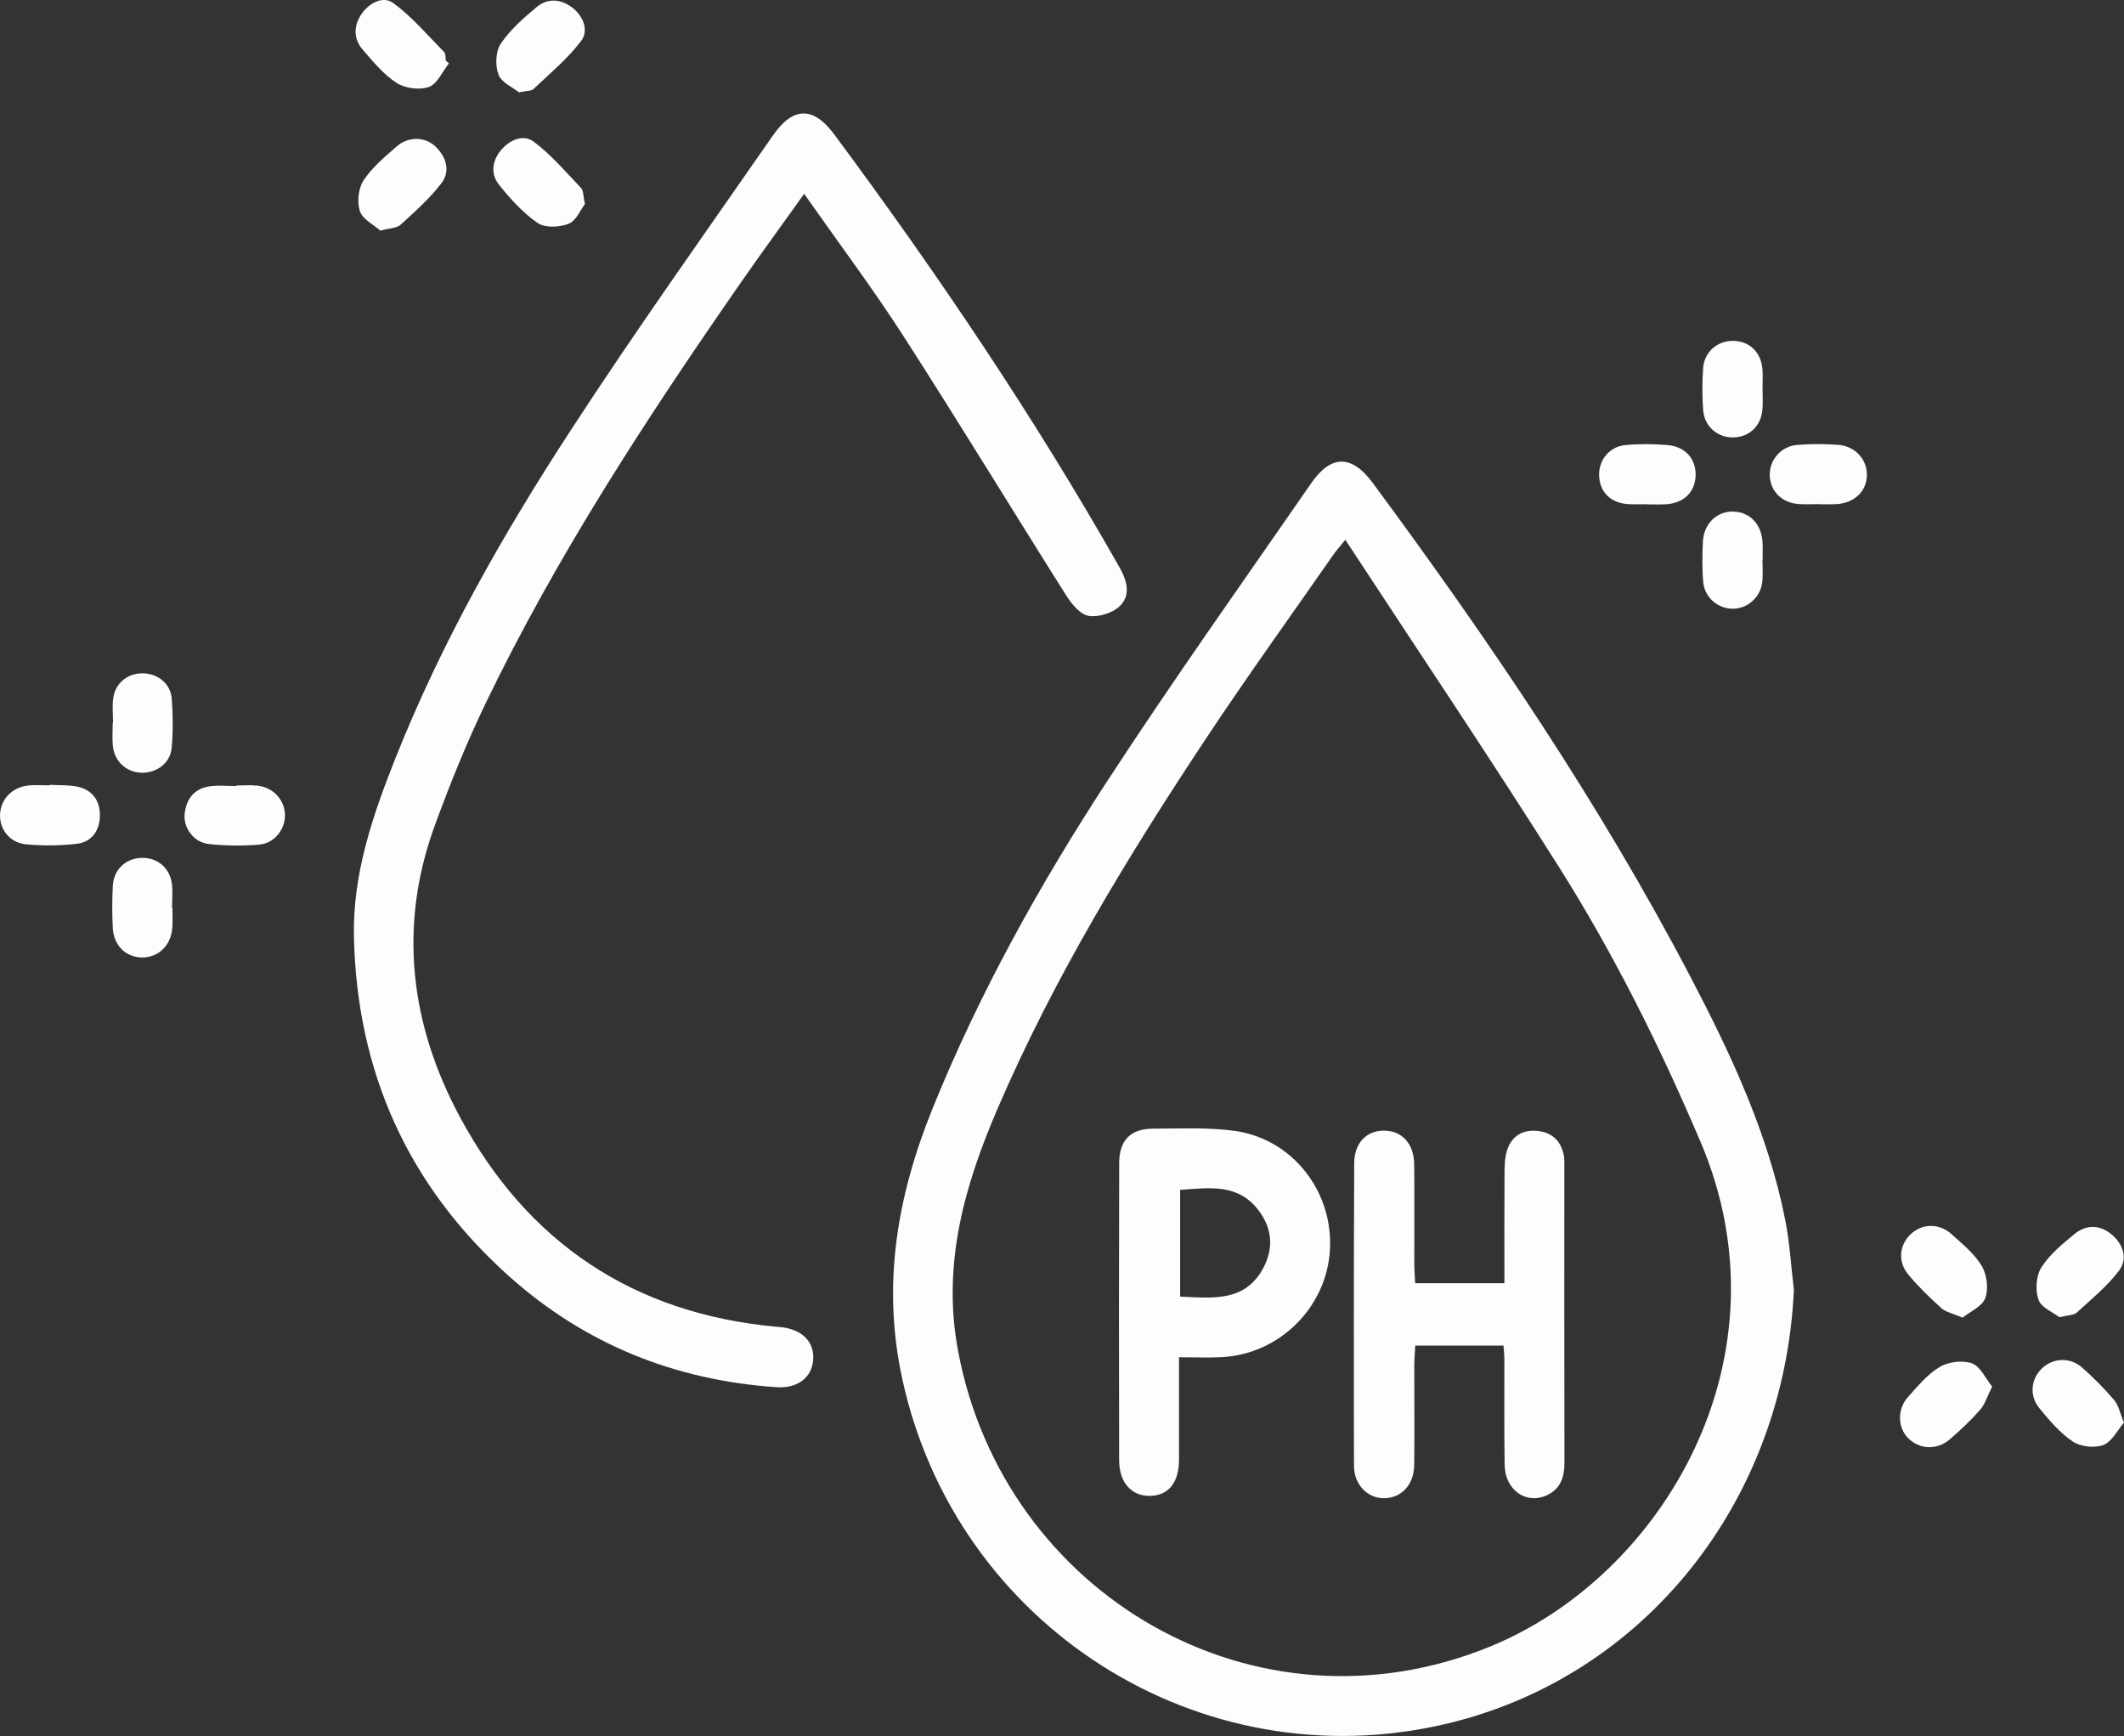 <svg viewBox="0 0 781.4 638.55" xmlns="http://www.w3.org/2000/svg" id="Layer_2"><rect x="0" y="0" width="781.4" height="638.55" fill="#333333" stroke="none"/><defs><style>.cls-1{fill:#fdfdfb;stroke-width:0px;}</style></defs><g id="jakes_stuff"><path d="m659.95,474.46c-3.54,77.83-54.97,142.4-127.85,159.61-90.65,21.41-180.64-36.08-200.24-127.21-7.45-34.62-1.74-67.11,11.26-99.21,17.19-42.43,39.37-82.23,64.28-120.42,24.18-37.06,49.83-73.15,75.02-109.54,7.32-10.58,14.94-10.42,22.62-.03,42.86,58.01,83.32,117.59,116.83,181.59,14.92,28.48,28.57,57.59,34.89,89.44,1.68,8.47,2.16,17.17,3.19,25.77Zm-165.01-275.92c-2.51,3.11-3.51,4.21-4.35,5.42-15.61,22.43-31.6,44.61-46.7,67.38-28.93,43.59-56.13,88.22-76.88,136.43-12.24,28.43-20.49,57.3-14.56,89.06,16.75,89.78,109.6,144.2,195.91,108.76,63.51-26.07,110.98-106.3,77.29-185.47-14.91-35.05-31.79-68.98-52.06-101.1-25.33-40.14-51.84-79.53-78.66-120.48Z" class="cls-1"></path><path d="m295.83,71.31c-8.38,11.74-16.17,22.38-23.69,33.21-34.29,49.41-67.19,99.69-93.39,153.99-7.05,14.62-13.17,29.76-18.75,45.01-13.61,37.16-9.1,73.38,9.28,107.5,24.82,46.07,63.72,72.17,116.27,77,.65.06,1.3.09,1.95.16,7.75.93,12.18,5.51,11.66,12.06-.52,6.55-5.78,10.53-13.45,10.02-37.44-2.52-70.55-15.85-98.5-40.87-37.06-33.17-55.9-75.05-57-124.7-.52-23.24,6.94-44.89,15.4-66.12,16.94-42.51,39.48-82.14,64.37-120.32,23.91-36.7,49.35-72.41,74.35-108.39,7.5-10.8,14.91-10.77,22.65-.33,37.9,51.1,73.46,103.74,104.86,159.13,2.78,4.91,4.33,10.33.02,14.37-2.69,2.52-7.83,4.11-11.42,3.49-3.09-.54-6.22-4.36-8.17-7.46-20.04-31.72-39.53-63.8-59.84-95.34-11.26-17.49-23.78-34.16-36.58-52.41Z" class="cls-1"></path><path d="m190.95,33.97c-2.17-1.75-6.39-3.54-7.55-6.52-1.28-3.29-1.07-8.55.83-11.38,3.44-5.12,8.35-9.39,13.14-13.43,4.12-3.47,9.03-3.03,13.23.2,4.05,3.11,6.03,8.46,3.26,12.14-4.97,6.6-11.54,12.01-17.58,17.76-.8.76-2.47.61-5.33,1.23Z" class="cls-1"></path><path d="m18.35,288.69c3.23.17,6.52.03,9.68.59,5.69,1.01,8.7,4.94,8.73,10.49.03,5.51-2.81,9.94-8.52,10.61-6.17.73-12.52.77-18.7.18-6.06-.58-9.82-5.65-9.51-11.2.3-5.53,4.61-9.9,10.54-10.44,2.57-.23,5.19-.04,7.78-.04,0-.07,0-.13,0-.2Z" class="cls-1"></path><path d="m757.64,484.52c-2.31-1.8-6.68-3.52-7.7-6.43-1.23-3.51-.9-8.83,1.06-11.9,3.04-4.78,7.76-8.64,12.25-12.32,4.33-3.54,9.36-3.38,13.67.27,4.27,3.61,5.96,8.92,2.62,13.3-4.38,5.74-10.13,10.46-15.52,15.37-1.11,1.01-3.23.92-6.38,1.71Z" class="cls-1"></path><path d="m165.16,23.3c-2.4,3.02-4.25,7.55-7.34,8.66-3.43,1.24-8.75.57-11.87-1.43-4.79-3.07-8.61-7.78-12.43-12.16-3.52-4.03-3.5-8.83-.55-13.18,2.8-4.14,7.98-6.83,11.73-4.07,6.93,5.1,12.63,11.87,18.73,18.07.62.63.41,2.06.59,3.12.38.33.75.66,1.13.98Z" class="cls-1"></path><path d="m215.19,75.05c-1.61,2.08-3.21,6.15-6,7.26-3.34,1.33-8.69,1.57-11.39-.29-5.43-3.73-10.08-8.88-14.24-14.09-3.07-3.85-2.58-8.67.7-12.63,3.24-3.91,8.28-6.05,12.12-3.17,6.44,4.84,11.8,11.16,17.41,17.05.89.93.73,2.86,1.39,5.87Z" class="cls-1"></path><path d="m86.95,288.94c2.6,0,5.22-.24,7.78.05,5.86.66,10.05,5.29,10.11,10.85.06,5.17-3.85,10.34-9.35,10.82-6.2.54-12.55.46-18.74-.21-5.44-.59-9.38-5.95-8.82-11.12.6-5.5,3.59-9.34,9.31-10.11,3.18-.43,6.47-.08,9.71-.08,0-.06,0-.13,0-.19Z" class="cls-1"></path><path d="m139.94,84.85c-2.39-2.14-6.52-4.14-7.54-7.18-1.12-3.35-.56-8.43,1.37-11.36,3.16-4.78,7.83-8.66,12.23-12.5,4.28-3.72,10.51-3.55,14.28.15,3.98,3.9,5.48,9.07,2.06,13.52-4.31,5.6-9.72,10.41-14.98,15.19-1.41,1.29-4.04,1.24-7.43,2.17Z" class="cls-1"></path><path d="m722.01,484.66c-3.57-1.53-6.12-1.98-7.76-3.45-4.32-3.88-8.54-7.97-12.24-12.43-3.89-4.68-3.27-10.72.78-14.67,4.2-4.1,10.54-4.33,15.19-.12,3.99,3.62,8.42,7.17,11.1,11.68,1.9,3.19,2.53,8.41,1.28,11.82-1.13,3.09-5.58,4.96-8.34,7.19Z" class="cls-1"></path><path d="m63.44,334.03c0,2.38.13,4.76-.03,7.13-.45,6.58-5.11,11.11-11.2,11.03-5.88-.07-10.36-4.37-10.71-10.77-.28-5.17-.26-10.38,0-15.55.31-5.99,4.65-10.07,10.43-10.31,5.76-.24,10.49,3.51,11.29,9.41.4,2.97.07,6.04.07,9.06.05,0,.09,0,.14,0Z" class="cls-1"></path><path d="m41.58,265.87c0-3.02-.33-6.09.07-9.06.75-5.54,5.33-9.21,10.83-9.14,5.54.06,10.27,3.76,10.7,9.28.46,6.01.52,12.12-.02,18.12-.51,5.75-5.74,9.48-11.48,9.15-5.42-.31-9.65-4.3-10.17-9.93-.26-2.78-.05-5.61-.05-8.42.04,0,.07,0,.11,0Z" class="cls-1"></path><path d="m732.89,510.03c-1.87,3.74-2.67,6.56-4.41,8.54-3.41,3.87-7.2,7.45-11.12,10.83-4.71,4.07-11.09,3.79-15.26-.28-3.97-3.88-4.25-10.71-.17-15.25,3.6-4,7.18-8.4,11.69-11.07,3.2-1.9,8.41-2.54,11.84-1.31,3.09,1.11,4.99,5.54,7.43,8.54Z" class="cls-1"></path><path d="m781.4,523.28c-2.44,2.82-4.45,7.05-7.61,8.25-3.22,1.22-8.37.63-11.24-1.29-4.74-3.17-8.63-7.8-12.31-12.28-3.79-4.61-3.05-10.82,1.02-14.66,4.06-3.83,10.27-4.18,14.72-.27,4.2,3.69,8.17,7.72,11.81,11.97,1.57,1.83,2.05,4.58,3.61,8.29Z" class="cls-1"></path><path d="m648.43,142.73c0,2.59.16,5.19-.03,7.76-.45,6.03-4.6,10.1-10.34,10.4-5.89.3-10.97-3.8-11.47-9.91-.42-5.14-.38-10.36-.03-15.52.4-5.88,5.04-9.98,10.68-10.07,6.09-.11,10.55,3.91,11.13,10.23.22,2.35.04,4.74.04,7.11.01,0,.02,0,.04,0Z" class="cls-1"></path><path d="m648.4,205.97c0,2.59.19,5.2-.04,7.77-.5,5.72-5.17,10.06-10.69,10.17-5.52.11-10.53-4.01-11.06-9.77-.45-4.93-.36-9.93-.13-14.88.3-6.61,5.09-11.21,11.12-11.09,6.13.12,10.48,4.63,10.83,11.33.11,2.15.02,4.32.02,6.48-.02,0-.03,0-.05,0Z" class="cls-1"></path><path d="m668.85,185.43c-2.39,0-4.78.14-7.16-.03-6.09-.43-10.31-4.58-10.61-10.25-.31-5.76,4.02-11,10.1-11.5,4.96-.41,9.99-.37,14.95-.03,6.3.44,10.69,5.23,10.68,11.01,0,6.09-4.63,10.49-11.45,10.82-2.16.1-4.34.02-6.51.02v-.04Z" class="cls-1"></path><path d="m605.59,185.46c-2.17,0-4.35.11-6.51-.02-6.57-.39-10.65-4.47-10.78-10.65-.12-5.66,3.82-10.56,9.76-11.09,5.16-.47,10.43-.43,15.59.03,6.5.59,10.39,5.28,10.15,11.32-.24,6.06-4.45,10.09-11.05,10.44-2.38.13-4.77.02-7.16.02v-.05Z" class="cls-1"></path><path d="m520.64,472.01h32.82c0-13.7-.05-27.08.04-40.46.02-2.78.09-5.7.9-8.31,1.72-5.53,5.99-7.91,11.58-7.21,5.3.66,8.51,3.98,9.4,9.32.18,1.06.12,2.16.12,3.25,0,36.44-.04,72.88.05,109.32.01,5.48-1.45,9.86-6.73,12.2-7.48,3.31-15.11-2.13-15.27-11.21-.23-13.01-.07-26.03-.11-39.04,0-1.49-.19-2.99-.32-4.93h-32.46c-.13,2.57-.35,5.07-.36,7.57-.03,12.15.13,24.29-.03,36.44-.09,7.16-4.67,12.02-10.91,12.15-6.1.14-11.22-4.88-11.24-11.88-.1-37.09-.08-74.18.08-111.27.03-7.52,4.44-12,10.81-12.07,6.65-.07,11.18,4.73,11.26,12.38.13,12.15,0,24.29.04,36.44,0,2.33.2,4.66.33,7.32Z" class="cls-1"></path><path d="m433.75,499.23c0,13.39.02,25.52,0,37.64-.02,8.52-3.88,13.28-10.74,13.37-6.73.08-11.27-4.9-11.29-13.1-.09-36.46-.09-72.92.02-109.38.02-8.34,4.22-12.58,12.4-12.6,9.97-.02,20.06-.53,29.88.78,21.39,2.87,36.52,22.28,35.25,43.87-1.23,21.07-18.53,38.28-39.75,39.39-4.93.26-9.88.04-15.76.04Zm.41-22.3c12.25.57,23.91,1.97,30.58-10.5,3.98-7.44,3.24-14.77-1.86-21.38-7.58-9.84-18.13-8.09-28.72-7.38v39.26Z" class="cls-1"></path></g></svg>